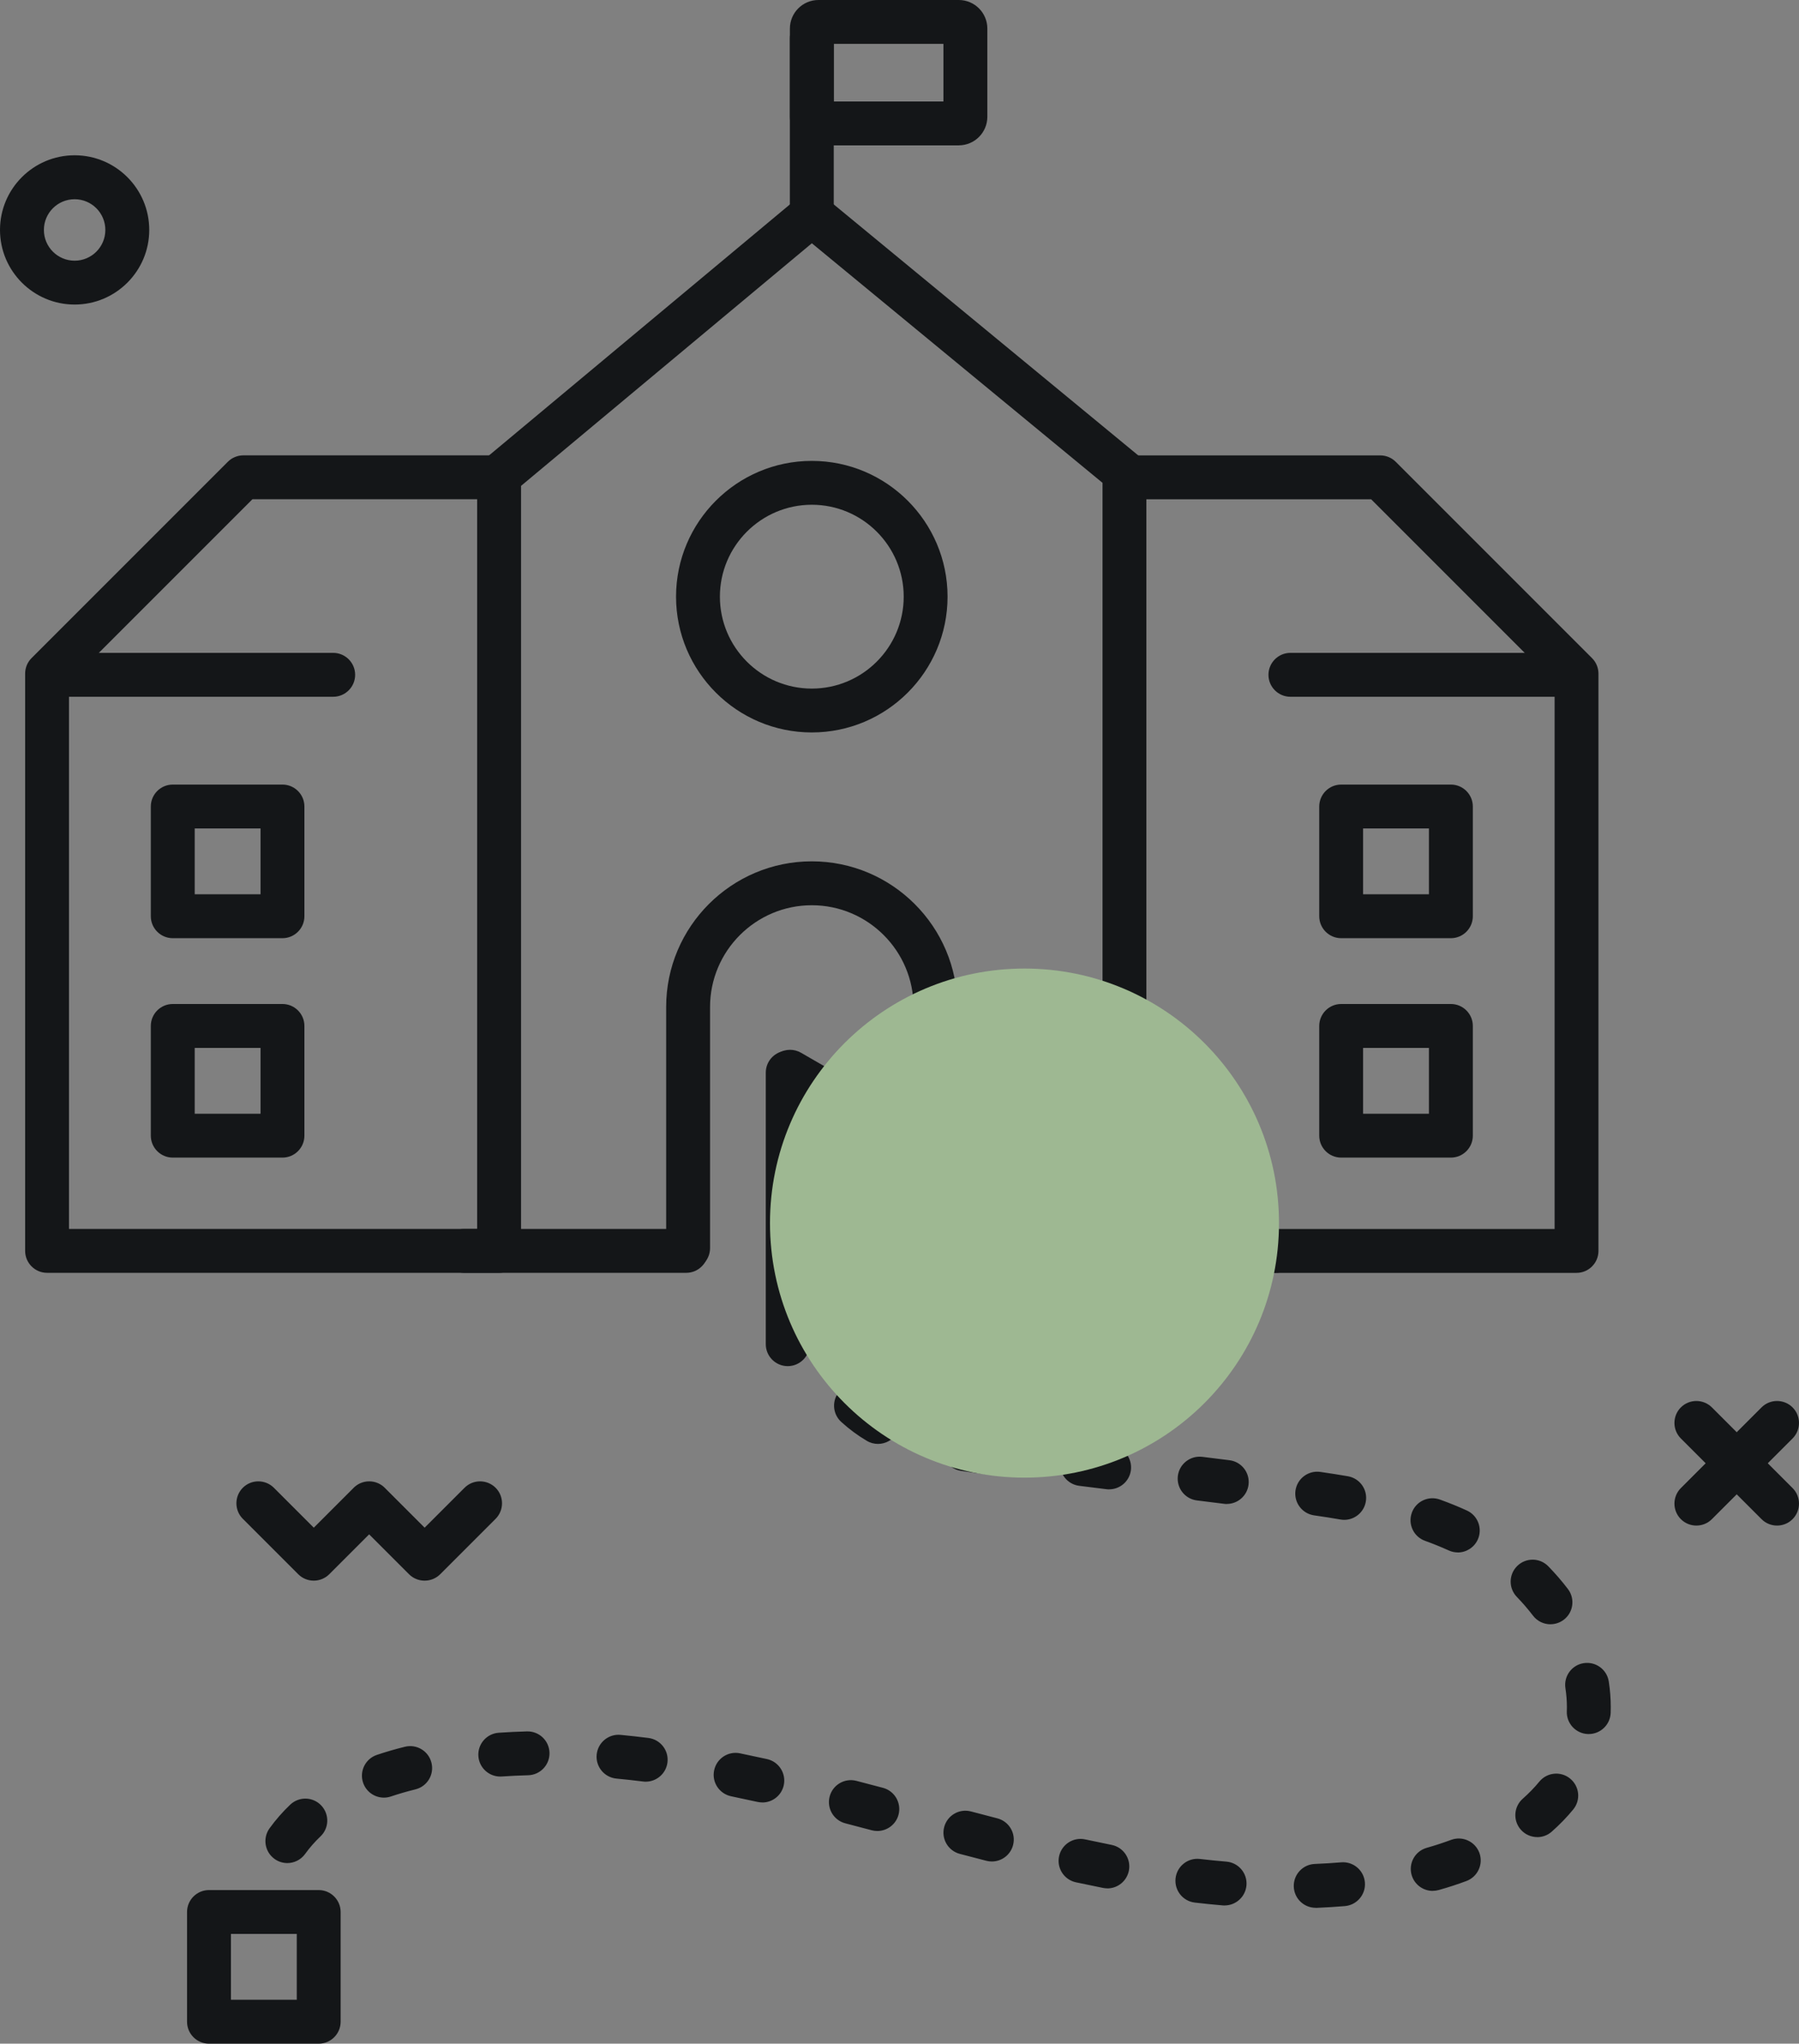 <?xml version="1.0" encoding="UTF-8"?>
<svg xmlns="http://www.w3.org/2000/svg" viewBox="0 0 389.34 442.22">
  <rect x="0" y="0" width="389.34" height="442.22" fill="#808080" stroke="none"/>
  <defs>
    <style>
      .cls-1 {
        isolation: isolate;
      }

      .cls-2 {
        fill: #fff;
      }

      .cls-3 {
        fill: #141618;
      }

      .cls-4 {
        fill: #9eb892;
        mix-blend-mode: multiply;
      }
    </style>
  </defs>
  <g class="cls-1">
    <g id="Ebene_1">
      <g>
        <path class="cls-3" d="M109.19,108.03h-54.56l-39.7,39.7v118.19h93.08c2.62,0,4.75,2.13,4.75,4.75s-2.13,4.75-4.75,4.75H10.19c-2.62,0-4.75-2.13-4.75-4.75v-124.91c0-1.26.5-2.47,1.39-3.36l42.48-42.48c.89-.89,2.1-1.39,3.36-1.39h60.15"/>
        <path class="cls-3" d="M241.2,98.54h57.51c1.26,0,2.47.5,3.36,1.39l42.48,42.48c.89.89,1.39,2.1,1.39,3.36v124.91c0,2.62-2.13,4.75-4.75,4.75h-97.83c-2.62,0-4.75-2.13-4.75-4.75s2.13-4.75,4.75-4.75h93.09v-118.19l-39.7-39.7h-51.58"/>
      </g>
      <path class="cls-3" d="M243.36,274.83c-2.62,0-4.75-2.13-4.75-4.75V104.48l-62.91-51.84-62.93,52.49v164.95c0,2.62-2.13,4.75-4.75,4.75s-4.75-2.13-4.75-4.75V102.91c0-1.41.63-2.74,1.71-3.65l66.55-55.51c1.13-1.03,2.63-1.61,4.16-1.61s3.01.56,4.14,1.59l66.54,54.84c1.09.9,1.73,2.25,1.73,3.66v167.84c0,2.62-2.13,4.75-4.75,4.75Z"/>
      <g>
        <path class="cls-3" d="M72.11,150.77H10.97c-2.62,0-4.75-2.13-4.75-4.75s2.13-4.75,4.75-4.75h61.14c2.62,0,4.75,2.13,4.75,4.75s-2.13,4.75-4.75,4.75Z"/>
        <path class="cls-3" d="M340.41,150.77h-61.14c-2.62,0-4.75-2.13-4.75-4.75s2.13-4.75,4.75-4.75h61.14c2.62,0,4.75,2.13,4.75,4.75s-2.13,4.75-4.75,4.75Z"/>
      </g>
      <g>
        <path class="cls-3" d="M61.13,203.01h-23.74c-2.62,0-4.75-2.13-4.75-4.75v-23.74c0-2.62,2.13-4.75,4.75-4.75h23.74c2.62,0,4.75,2.13,4.75,4.75v23.74c0,2.62-2.13,4.75-4.75,4.75ZM42.14,193.51h14.25v-14.25h-14.25v14.25Z"/>
        <path class="cls-3" d="M314,203.01h-23.74c-2.62,0-4.75-2.13-4.75-4.75v-23.74c0-2.62,2.13-4.75,4.75-4.75h23.74c2.62,0,4.75,2.13,4.75,4.75v23.74c0,2.62-2.13,4.75-4.75,4.75ZM295,193.51h14.25v-14.25h-14.25v14.25Z"/>
      </g>
      <g>
        <path class="cls-3" d="M61.13,250.49h-23.74c-2.62,0-4.75-2.13-4.75-4.75v-23.74c0-2.62,2.13-4.75,4.75-4.75h23.74c2.62,0,4.75,2.13,4.75,4.75v23.74c0,2.62-2.13,4.75-4.75,4.75ZM42.14,241h14.25v-14.25h-14.25v14.25Z"/>
        <path class="cls-3" d="M314,250.49h-23.74c-2.62,0-4.75-2.13-4.75-4.75v-23.74c0-2.62,2.13-4.75,4.75-4.75h23.74c2.62,0,4.75,2.13,4.75,4.75v23.74c0,2.62-2.13,4.75-4.75,4.75ZM295,241h14.25v-14.25h-14.25v14.25Z"/>
      </g>
      <path class="cls-3" d="M175.69,158.49c-16.2,0-29.38-13.18-29.38-29.38s13.18-29.38,29.38-29.38,29.38,13.18,29.38,29.38-13.18,29.38-29.38,29.38ZM175.69,109.22c-10.96,0-19.89,8.92-19.89,19.89s8.92,19.89,19.89,19.89,19.89-8.92,19.89-19.89-8.92-19.89-19.89-19.89Z"/>
      <path class="cls-3" d="M148.92,274.83c-2.62,0-4.75-2.13-4.75-4.75v-52.18c0-17.38,14.14-31.52,31.52-31.52s31.52,14.14,31.52,31.52c0,2.62-2.13,4.75-4.75,4.75s-4.75-2.13-4.75-4.75c0-12.14-9.88-22.02-22.02-22.02s-22.02,9.88-22.02,22.02v52.18c0,2.62-2.13,4.75-4.75,4.75Z"/>
      <path class="cls-3" d="M175.69,52.24c-2.62,0-4.75-2.13-4.75-4.75V8.31c0-2.62,2.13-4.75,4.75-4.75s4.75,2.13,4.75,4.75v39.18c0,2.62-2.13,4.75-4.75,4.75Z"/>
      <path class="cls-3" d="M207.5,31.46h-30.37c-3.41,0-6.18-2.77-6.18-6.18V6.18c0-3.41,2.77-6.18,6.18-6.18h30.37c3.41,0,6.18,2.77,6.18,6.18v19.09c0,3.41-2.77,6.18-6.18,6.18ZM180.44,21.96h23.74v-12.47h-23.74v12.47Z"/>
      <path class="cls-3" d="M148.52,275.42h-48.08c-2.62,0-4.75-2.13-4.75-4.75s2.13-4.75,4.75-4.75h48.08c2.62,0,4.75,2.13,4.75,4.75s-2.13,4.75-4.75,4.75Z"/>
      <path class="cls-3" d="M276.14,275.42h-73.6c-2.62,0-4.75-2.13-4.75-4.75s2.13-4.75,4.75-4.75h73.6c2.62,0,4.75,2.13,4.75,4.75s-2.13,4.75-4.75,4.75Z"/>
      <path class="cls-3" d="M16.15,65.9c-8.9,0-16.15-7.24-16.15-16.15s7.24-16.15,16.15-16.15,16.15,7.24,16.15,16.15-7.24,16.15-16.15,16.15ZM16.15,43.11c-3.67,0-6.65,2.98-6.65,6.65s2.98,6.65,6.65,6.65,6.65-2.98,6.65-6.65-2.98-6.65-6.65-6.65Z"/>
      <g>
        <path class="cls-3" d="M384.59,330.11c-1.22,0-2.43-.46-3.36-1.39l-17.46-17.46c-1.85-1.85-1.85-4.86,0-6.72,1.85-1.85,4.86-1.85,6.72,0l17.46,17.46c1.85,1.85,1.85,4.86,0,6.72-.93.93-2.14,1.39-3.36,1.39Z"/>
        <path class="cls-3" d="M367.13,330.11c-1.22,0-2.43-.46-3.36-1.39-1.85-1.85-1.85-4.86,0-6.72l17.46-17.46c1.85-1.85,4.86-1.85,6.72,0,1.85,1.85,1.85,4.86,0,6.72l-17.46,17.46c-.93.93-2.14,1.39-3.36,1.39Z"/>
      </g>
      <path class="cls-3" d="M91.88,342.03c-1.26,0-2.47-.5-3.36-1.39l-8.63-8.63-8.63,8.63c-.89.89-2.1,1.39-3.36,1.39s-2.47-.5-3.36-1.39l-11.99-11.99c-1.85-1.85-1.85-4.86,0-6.72,1.85-1.85,4.86-1.85,6.72,0l8.64,8.64,8.48-8.48c.88-.97,2.15-1.55,3.51-1.55s2.58.56,3.46,1.49l8.54,8.54,8.64-8.64c1.85-1.85,4.86-1.85,6.72,0,1.85,1.85,1.85,4.86,0,6.72l-11.99,11.99c-.89.89-2.1,1.39-3.36,1.39Z"/>
      <path class="cls-3" d="M284.74,412.82c-2.54,0-4.64-2-4.74-4.56-.1-2.62,1.94-4.83,4.56-4.93,1.91-.08,3.83-.19,5.7-.35,2.61-.22,4.91,1.72,5.13,4.34.22,2.61-1.72,4.91-4.34,5.13-2.01.17-4.06.29-6.11.38-.06,0-.13,0-.19,0ZM265.04,412.32c-.13,0-.27,0-.41-.02-1.97-.17-4.01-.37-6.04-.61-2.61-.3-4.47-2.66-4.17-5.27.3-2.61,2.66-4.47,5.26-4.17,1.94.23,3.87.42,5.75.58,2.61.22,4.55,2.52,4.33,5.13-.21,2.48-2.29,4.35-4.73,4.35ZM310.07,409.16c-2.07,0-3.97-1.36-4.57-3.46-.71-2.52.75-5.15,3.28-5.86,1.8-.51,3.57-1.09,5.27-1.72,2.46-.91,5.19.34,6.11,2.79.91,2.46-.34,5.19-2.79,6.11-1.93.72-3.95,1.38-5.99,1.95-.43.12-.87.18-1.3.18ZM239.66,408.61c-.31,0-.62-.03-.93-.09-1.9-.38-3.88-.79-5.89-1.22-2.56-.56-4.19-3.08-3.63-5.65.56-2.56,3.08-4.19,5.65-3.63,1.95.42,3.87.82,5.72,1.19,2.57.51,4.24,3.01,3.73,5.58-.45,2.26-2.43,3.83-4.65,3.83ZM62.19,403.14c-.96,0-1.94-.29-2.78-.9-2.13-1.54-2.6-4.51-1.07-6.63,1.34-1.85,2.85-3.57,4.48-5.12,1.91-1.8,4.91-1.72,6.71.19,1.8,1.91,1.72,4.91-.19,6.71-1.2,1.14-2.32,2.41-3.31,3.78-.93,1.28-2.38,1.97-3.85,1.97ZM214.67,402.8c-.39,0-.79-.05-1.19-.15-1.92-.5-3.84-1-5.76-1.5-2.54-.67-4.05-3.27-3.38-5.8.67-2.54,3.27-4.05,5.8-3.38,1.9.5,3.8,1,5.7,1.49,2.54.66,4.07,3.24,3.41,5.78-.55,2.14-2.48,3.56-4.6,3.56ZM332.7,397.52c-1.31,0-2.62-.54-3.56-1.6-1.74-1.97-1.55-4.97.41-6.7,1.33-1.17,2.54-2.42,3.59-3.7,1.67-2.03,4.66-2.32,6.68-.65,2.03,1.67,2.32,4.66.65,6.68-1.37,1.67-2.93,3.28-4.64,4.79-.9.8-2.03,1.19-3.14,1.19ZM189.87,396.2c-.4,0-.81-.05-1.22-.16-1.9-.5-3.8-1.01-5.7-1.5-2.54-.66-4.06-3.25-3.4-5.79.66-2.54,3.25-4.06,5.79-3.4,1.92.5,3.83,1,5.75,1.51,2.53.67,4.04,3.27,3.37,5.81-.56,2.13-2.49,3.53-4.59,3.53ZM164.98,390.02c-.34,0-.69-.04-1.03-.11-1.94-.43-3.86-.84-5.7-1.22-2.57-.53-4.23-3.03-3.7-5.6.53-2.57,3.03-4.23,5.6-3.7,1.89.39,3.86.81,5.86,1.25,2.56.57,4.17,3.11,3.61,5.67-.49,2.21-2.45,3.72-4.63,3.72ZM83.08,388.98c-1.98,0-3.83-1.25-4.5-3.23-.84-2.49.5-5.18,2.99-6.02,1.91-.64,3.95-1.24,6.06-1.76,2.55-.63,5.12.92,5.75,3.47.63,2.55-.92,5.12-3.47,5.75-1.86.46-3.64.98-5.31,1.54-.5.17-1.01.25-1.52.25ZM139.75,385.53c-.2,0-.4-.01-.6-.04-1.93-.24-3.86-.46-5.74-.63-2.61-.25-4.53-2.57-4.28-5.18.25-2.61,2.57-4.53,5.18-4.28,1.97.19,3.99.41,6.02.67,2.6.33,4.45,2.7,4.12,5.3-.3,2.4-2.35,4.16-4.71,4.16ZM108.26,384.42c-2.47,0-4.56-1.92-4.73-4.42-.18-2.62,1.8-4.88,4.41-5.06,2-.14,4.06-.23,6.11-.29,2.64-.06,4.8,2,4.87,4.62.07,2.62-2,4.8-4.62,4.87-1.92.05-3.84.14-5.71.27-.11,0-.22.01-.33.01ZM343.84,375.22c-.06,0-.12,0-.18,0-2.62-.09-4.67-2.3-4.57-4.92.01-.3.02-.61.02-.91,0-1.34-.11-2.72-.32-4.09-.4-2.59,1.37-5.02,3.96-5.42,2.59-.4,5.02,1.37,5.42,3.96.29,1.85.43,3.72.43,5.55,0,.42,0,.83-.02,1.25-.09,2.56-2.2,4.58-4.74,4.58ZM335.55,351.47c-1.43,0-2.85-.65-3.78-1.87-1.07-1.4-2.24-2.76-3.48-4.04-1.83-1.88-1.8-4.88.08-6.72,1.88-1.83,4.88-1.8,6.71.08,1.52,1.56,2.95,3.21,4.25,4.92,1.59,2.09,1.18,5.07-.9,6.65-.86.65-1.87.97-2.87.97ZM315.49,335.92c-.66,0-1.32-.14-1.96-.43-1.63-.74-3.35-1.44-5.13-2.08-2.47-.89-3.74-3.61-2.85-6.08.89-2.47,3.61-3.74,6.08-2.85,2.01.73,3.98,1.52,5.83,2.37,2.39,1.09,3.44,3.9,2.36,6.29-.8,1.75-2.52,2.79-4.33,2.79ZM290.92,328.87c-.27,0-.54-.02-.81-.07-1.79-.31-3.66-.61-5.72-.9-2.6-.38-4.39-2.79-4.02-5.38.38-2.6,2.79-4.39,5.38-4.02,2.15.31,4.1.62,5.97.94,2.58.45,4.32,2.9,3.87,5.49-.4,2.31-2.41,3.94-4.67,3.94ZM265.5,325.44c-.2,0-.39-.01-.59-.04l-5.87-.73c-2.6-.32-4.45-2.69-4.13-5.3.32-2.6,2.7-4.45,5.3-4.13l5.87.73c2.6.32,4.45,2.69,4.13,5.3-.3,2.4-2.34,4.16-4.71,4.16ZM240.04,322.28c-.2,0-.39-.01-.59-.04l-5.87-.73c-2.6-.32-4.45-2.69-4.13-5.3.32-2.6,2.7-4.45,5.3-4.13l5.87.73c2.6.32,4.45,2.69,4.13,5.3-.3,2.4-2.34,4.16-4.71,4.16ZM214.59,319.13c-.2,0-.4-.01-.6-.04-1.79-.22-3.91-.5-6-.82-2.59-.4-4.37-2.83-3.97-5.42.4-2.59,2.82-4.37,5.42-3.97,1.97.3,4,.57,5.73.78,2.6.33,4.45,2.7,4.12,5.3-.3,2.4-2.35,4.16-4.71,4.16ZM190.01,312.44c-.82,0-1.66-.21-2.42-.67-1.98-1.17-3.84-2.55-5.53-4.09-1.94-1.77-2.08-4.77-.31-6.71,1.77-1.94,4.77-2.08,6.71-.31,1.21,1.11,2.55,2.1,3.98,2.94,2.26,1.34,3,4.25,1.66,6.51-.89,1.5-2.47,2.33-4.09,2.33Z"/>
      <path class="cls-3" d="M170.48,295.61c-2.62,0-4.75-2.13-4.75-4.75v-58.76c0-2.62,2.13-4.75,4.75-4.75s4.75,2.13,4.75,4.75v58.76c0,2.62-2.13,4.75-4.75,4.75Z"/>
      <g>
        <polygon class="cls-2" points="197.87 247.44 170.98 231.91 170.98 262.96 197.87 247.44"/>
        <path class="cls-3" d="M170.98,267.71c-.82,0-1.64-.21-2.37-.64-1.47-.85-2.37-2.42-2.37-4.11v-31.05c0-1.7.91-3.26,2.37-4.11,1.47-.85,3.28-.85,4.75,0l26.89,15.52c1.47.85,2.37,2.42,2.37,4.11s-.91,3.26-2.37,4.11l-26.89,15.52c-.73.42-1.55.64-2.37.64ZM175.73,240.14v14.6l12.64-7.3-12.64-7.3Z"/>
      </g>
      <path class="cls-3" d="M68.97,442.22h-23.74c-2.62,0-4.75-2.13-4.75-4.75v-23.74c0-2.62,2.13-4.75,4.75-4.75h23.74c2.62,0,4.75,2.13,4.75,4.75v23.74c0,2.62-2.13,4.75-4.75,4.75ZM49.98,432.72h14.25v-14.25h-14.25v14.25Z"/>
      <circle class="cls-4" cx="221.72" cy="264.66" r="55.08"/>
    </g>
  </g>
</svg>